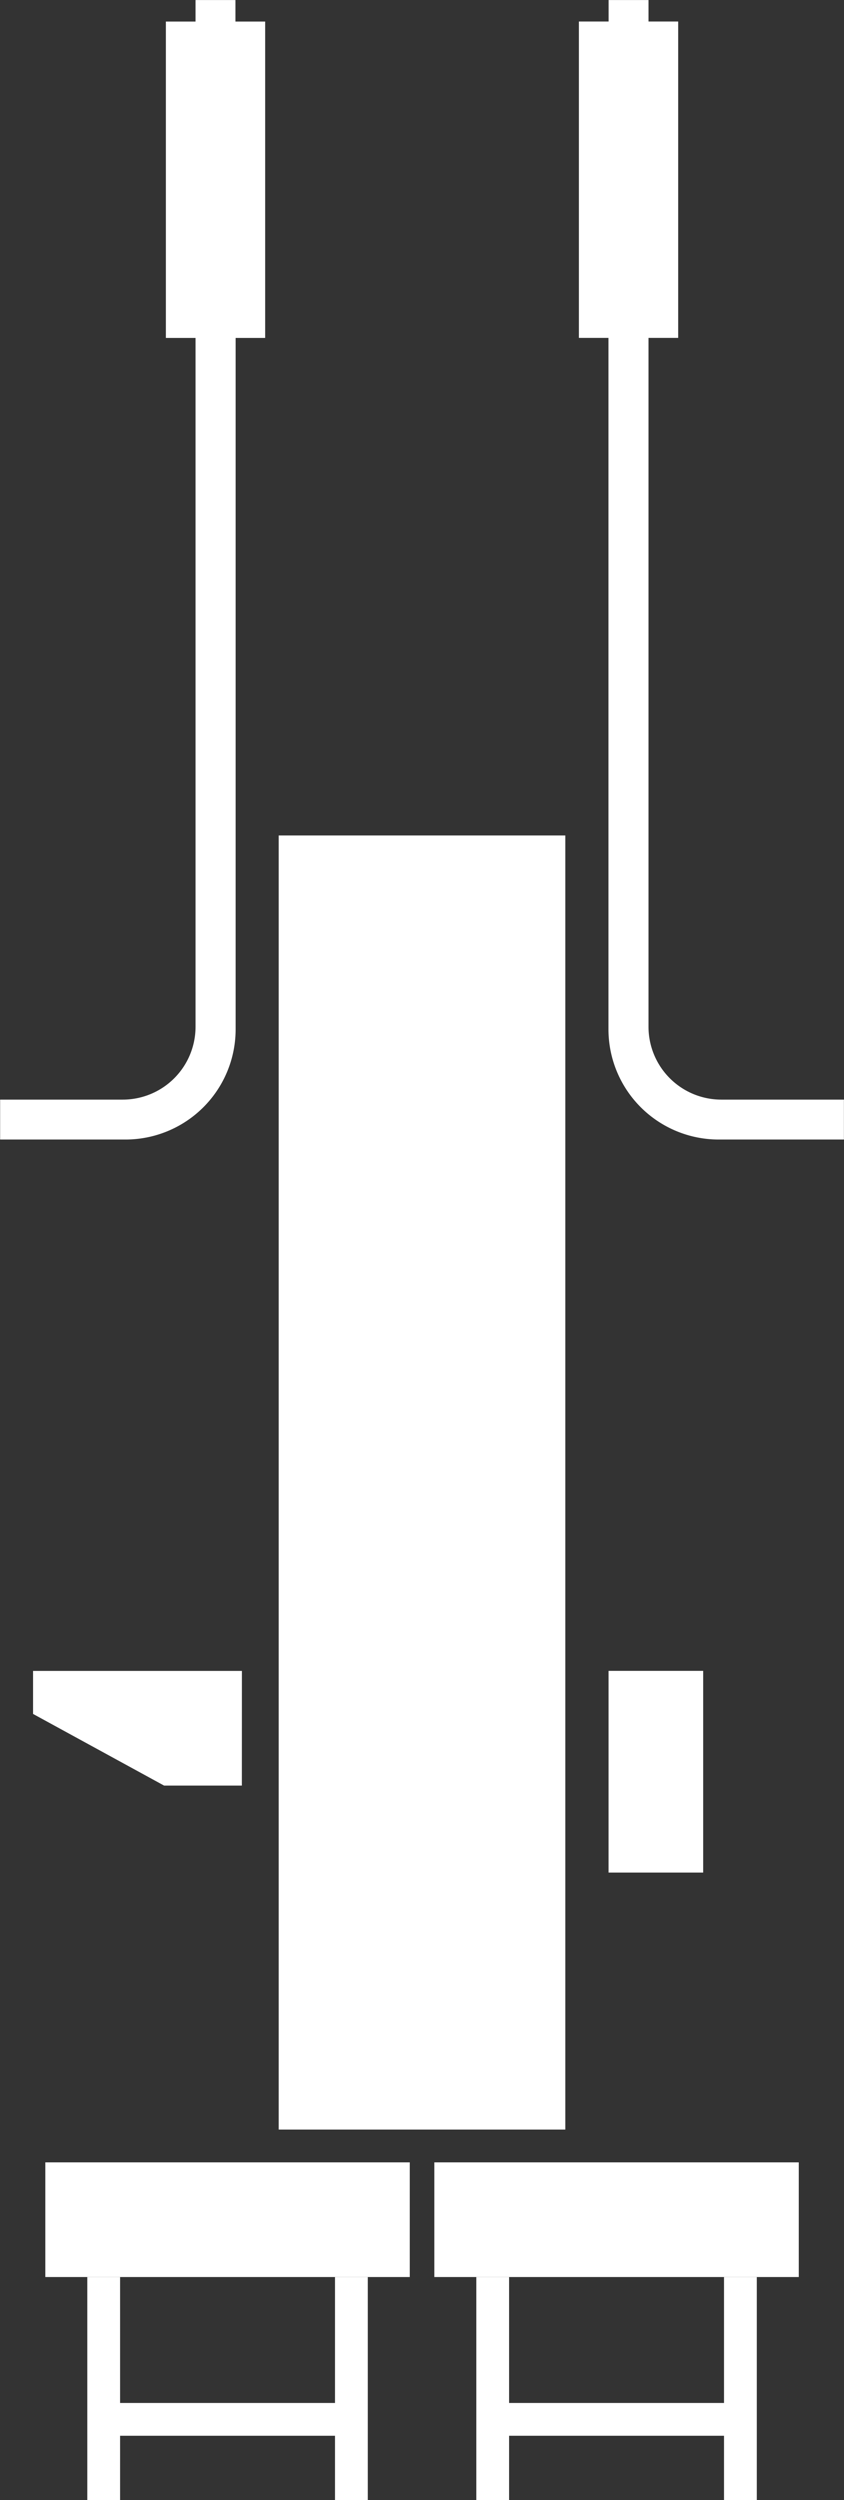 <svg xmlns="http://www.w3.org/2000/svg" width="17.895" height="53.001" viewBox="0 0 17.895 53.001">
  <rect x="0" y="0" width="17.895" height="53.001" fill="#333333" stroke="none"/>
  <g id="climb-auto-system-spare-icon" transform="translate(-292.372 -64.268)">
    <g id="Group_14" data-name="Group 14" transform="translate(292.372 64.269)">
      <rect id="Rectangle_12" data-name="Rectangle 12" width="6.077" height="27.434" transform="translate(5.909 17.71)" fill="#fff"/>
      <path id="Path_69" data-name="Path 69" d="M297.376,95.849h-1.649l-2.778-1.519v-.912h4.428Z" transform="translate(-292.248 -57.997)" fill="#fff"/>
      <g id="Group_10" data-name="Group 10" transform="translate(0.961 45.839)">
        <g id="Group_7" data-name="Group 7">
          <rect id="Rectangle_13" data-name="Rectangle 13" width="7.727" height="2.431" fill="#fff"/>
          <g id="Group_6" data-name="Group 6" transform="translate(0.89 2.431)">
            <rect id="Rectangle_14" data-name="Rectangle 14" width="0.695" height="4.731" fill="#fff"/>
            <rect id="Rectangle_15" data-name="Rectangle 15" width="0.695" height="5.252" transform="translate(5.6 2.67) rotate(90)" fill="#fff"/>
            <rect id="Rectangle_16" data-name="Rectangle 16" width="0.695" height="4.731" transform="translate(5.252)" fill="#fff"/>
          </g>
        </g>
        <g id="Group_9" data-name="Group 9" transform="translate(8.248)">
          <rect id="Rectangle_17" data-name="Rectangle 17" width="7.727" height="2.431" fill="#fff"/>
          <g id="Group_8" data-name="Group 8" transform="translate(0.89 2.431)">
            <rect id="Rectangle_18" data-name="Rectangle 18" width="0.695" height="4.731" fill="#fff"/>
            <rect id="Rectangle_19" data-name="Rectangle 19" width="0.695" height="5.252" transform="translate(5.6 2.67) rotate(90)" fill="#fff"/>
            <rect id="Rectangle_20" data-name="Rectangle 20" width="0.695" height="4.731" transform="translate(5.252)" fill="#fff"/>
          </g>
        </g>
      </g>
      <g id="Group_13" data-name="Group 13" transform="translate(0 0)">
        <g id="Group_11" data-name="Group 11" transform="translate(0 0)">
          <rect id="Rectangle_21" data-name="Rectangle 21" width="2.105" height="6.707" transform="translate(3.517 0.456)" fill="#fff"/>
          <path id="Path_70" data-name="Path 70" d="M296.518,69.645V84.879a1.544,1.544,0,0,1-1.543,1.543h-2.6v.846h2.656a2.336,2.336,0,0,0,2.337-2.335V69.645Z" transform="translate(-292.372 -63.112)" fill="#fff"/>
          <rect id="Rectangle_22" data-name="Rectangle 22" width="0.846" height="6.533" transform="translate(4.146)" fill="#fff"/>
        </g>
        <g id="Group_12" data-name="Group 12" transform="translate(12.274)">
          <rect id="Rectangle_23" data-name="Rectangle 23" width="2.105" height="6.707" transform="translate(2.105 7.162) rotate(-180)" fill="#fff"/>
          <path id="Path_71" data-name="Path 71" d="M303.837,69.645V84.879a1.544,1.544,0,0,0,1.543,1.543h2.6v.846h-2.655a2.337,2.337,0,0,1-2.337-2.335V69.645Z" transform="translate(-302.361 -63.112)" fill="#fff"/>
          <rect id="Rectangle_24" data-name="Rectangle 24" width="0.846" height="6.533" transform="translate(1.476 6.533) rotate(-180)" fill="#fff"/>
        </g>
      </g>
    </g>
    <rect id="Rectangle_25" data-name="Rectangle 25" width="2.006" height="4.276" transform="translate(305.275 99.689)" fill="#fff"/>
  </g>
</svg>
